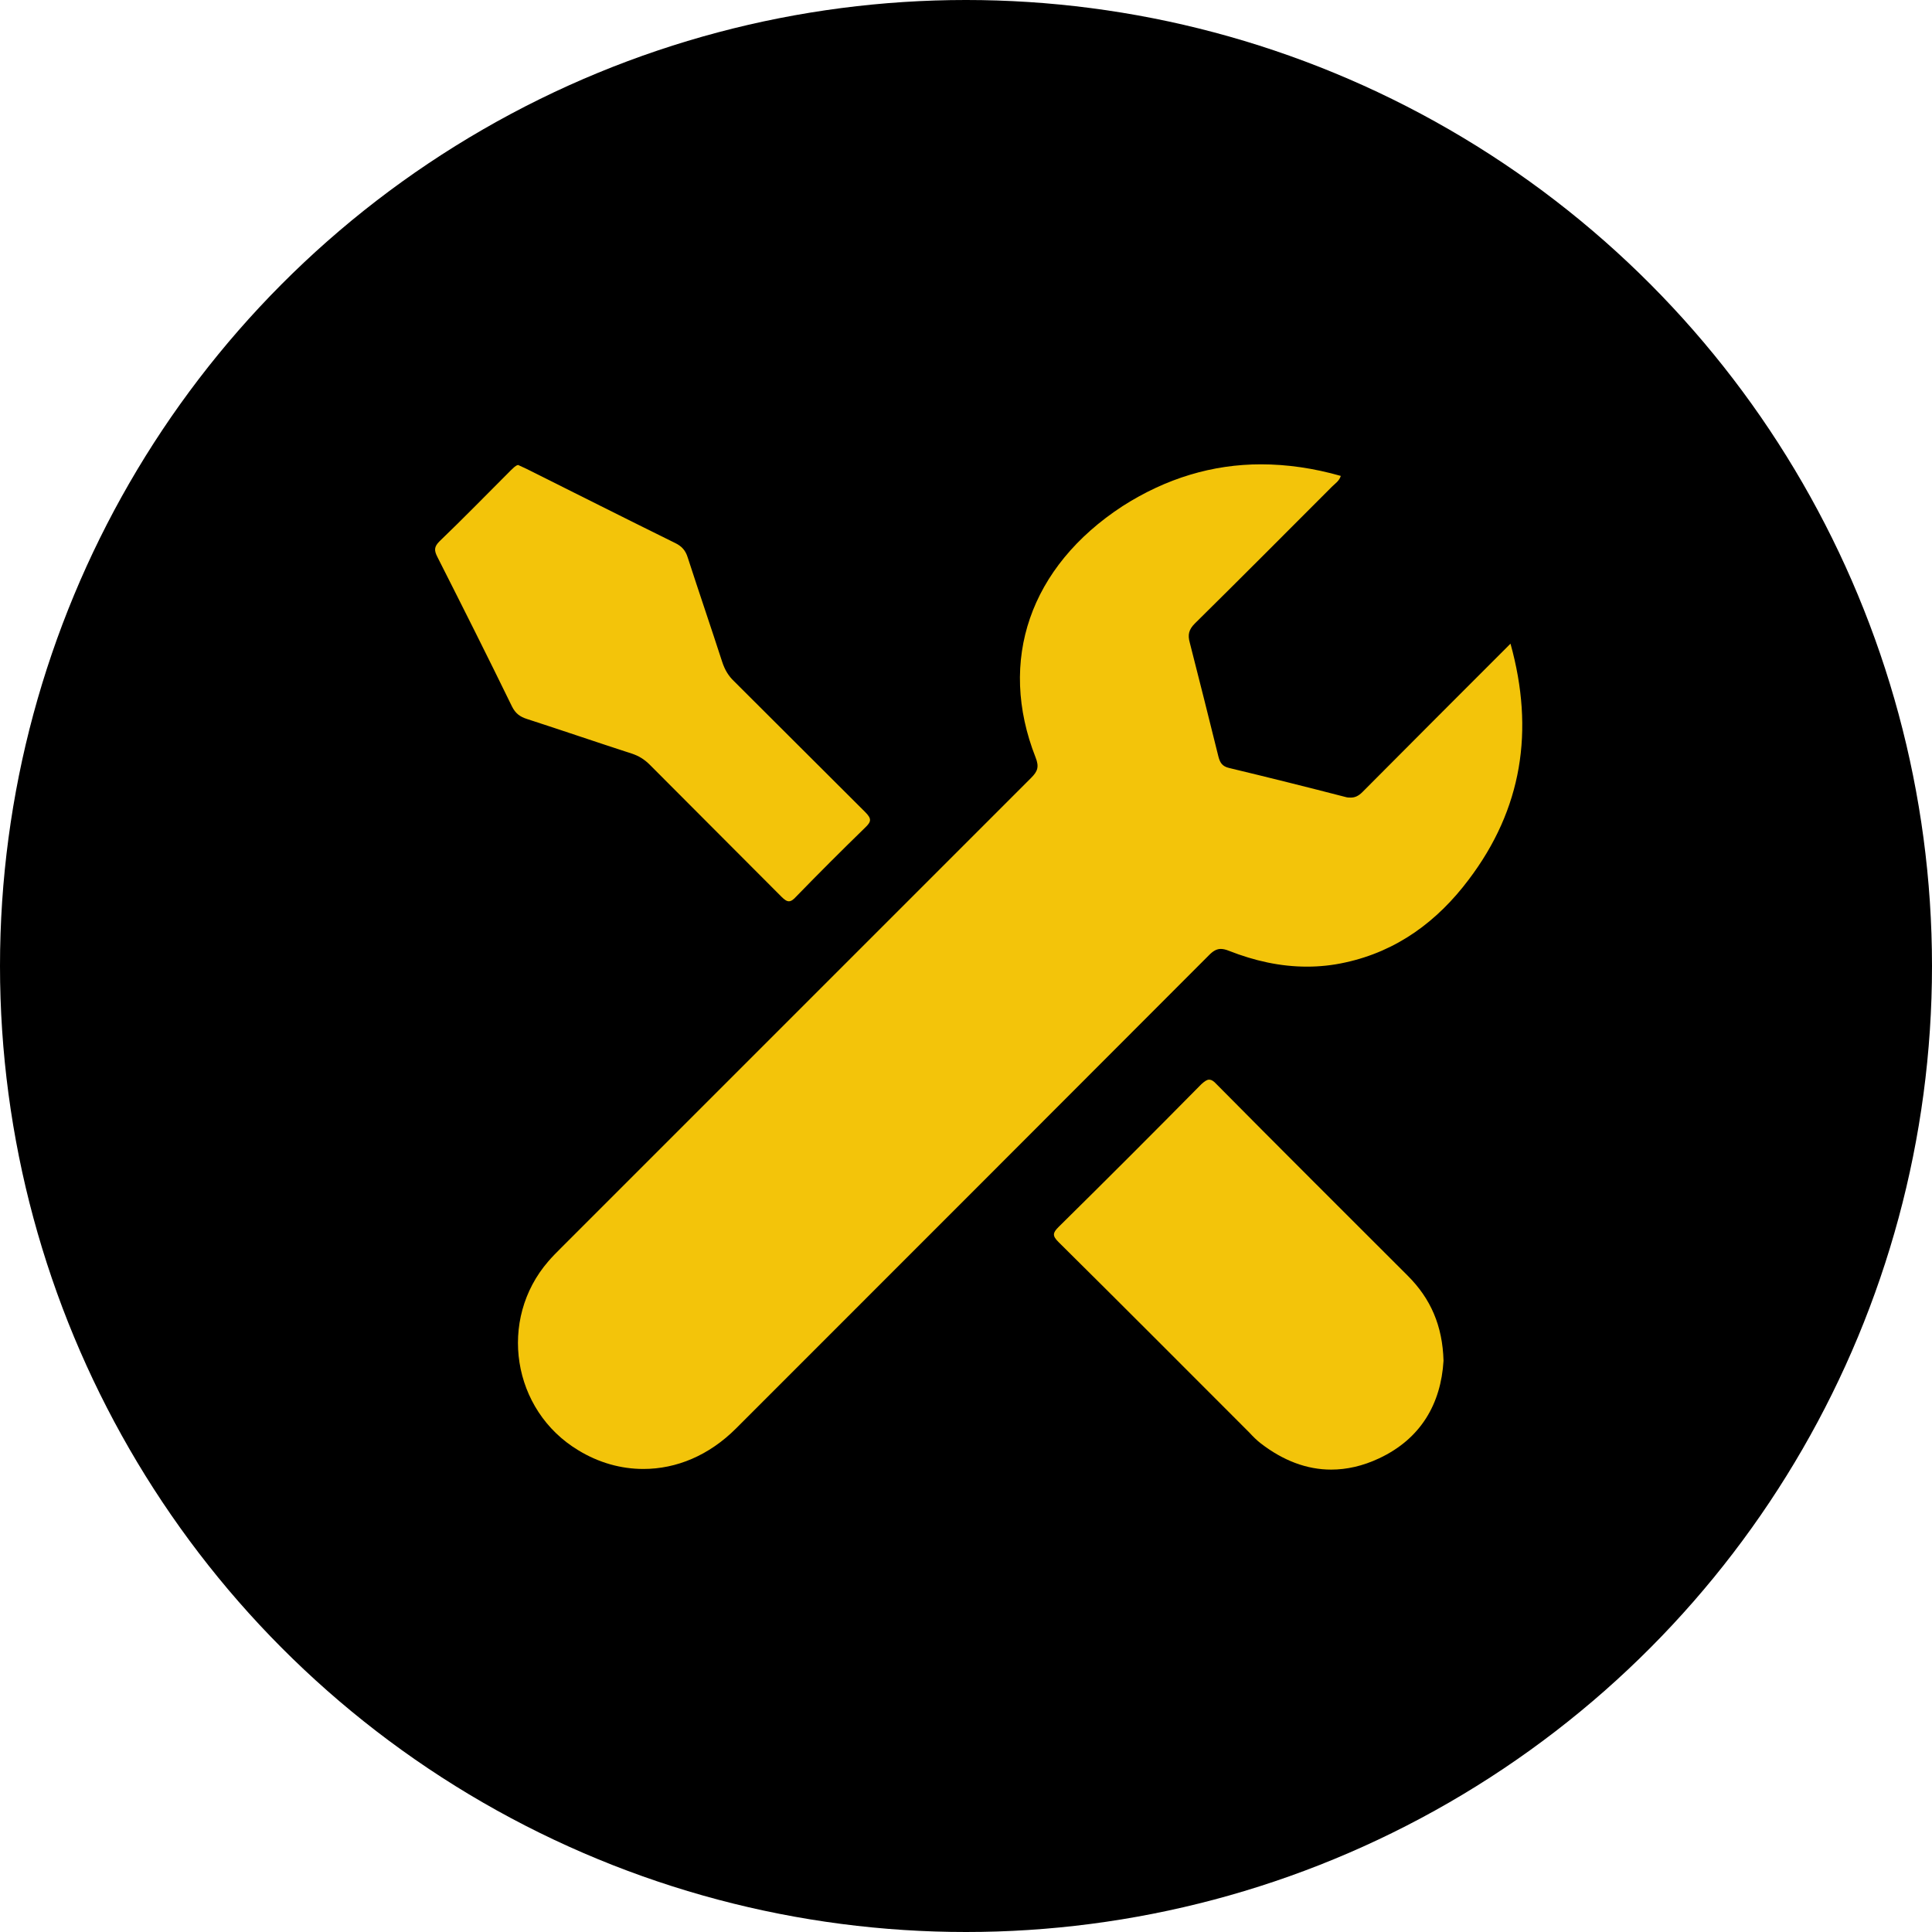 <?xml version="1.0" encoding="utf-8"?>
<!-- Generator: Adobe Illustrator 26.3.1, SVG Export Plug-In . SVG Version: 6.00 Build 0)  -->
<svg version="1.1" id="Layer_1" xmlns="http://www.w3.org/2000/svg" xmlns:xlink="http://www.w3.org/1999/xlink" x="0px" y="0px"
	 viewBox="0 0 60 60" style="enable-background:new 0 0 60 60;" xml:space="preserve">
<style type="text/css">
	.st0{fill-rule:evenodd;clip-rule:evenodd;}
	.st1{fill:#F3C40A;}
	.st2{fill:none;stroke:#000000;stroke-miterlimit:10;}
	.st3{fill-rule:evenodd;clip-rule:evenodd;fill:#F3C40A;}
	.st4{fill:#231F20;}
	.st5{fill:#F3C40A;stroke:#000000;stroke-miterlimit:10;}
	.st6{fill-rule:evenodd;clip-rule:evenodd;fill:none;stroke:#000000;stroke-miterlimit:10;}
</style>
<g>
	<circle class="st0" cx="30" cy="30" r="30"/>
	<g>
		<g>
			<path class="st1" d="M19.96,46.14c-0.78,0-1.57-0.23-2.28-0.65c-1.11-0.67-1.86-1.79-2.06-3.07c-0.2-1.28,0.17-2.58,1.02-3.56
				c0.13-0.15,0.27-0.3,0.42-0.44l1.57-1.57c4.34-4.34,8.69-8.69,13.03-13.03c0.05-0.05,0.07-0.07,0.07-0.08
				c-1.32-3.27-0.23-6.41,2.86-8.43c1.42-0.93,2.96-1.4,4.58-1.4c0.85,0,1.73,0.13,2.62,0.38l0.5,0.14l-0.16,0.49
				c-0.08,0.25-0.25,0.4-0.35,0.48l-0.54,0.53c-1.25,1.26-2.51,2.52-3.77,3.76l-0.51,0.24l0.48-0.13c0.31,1.18,0.6,2.36,0.89,3.54
				c1.2,0.29,2.39,0.59,3.58,0.89c1.22-1.2,2.39-2.37,3.59-3.57l1.67-1.67l0.23,0.83c0.8,2.88,0.33,5.5-1.38,7.77
				c-1.12,1.48-2.5,2.41-4.13,2.76c-0.43,0.09-0.86,0.14-1.3,0.14c-0.85,0-1.72-0.18-2.61-0.53C33,34.92,28.1,39.83,23.19,44.73
				C22.28,45.64,21.13,46.14,19.96,46.14z"/>
			<path d="M39.16,14.42c0.81,0,1.64,0.12,2.48,0.36c-0.05,0.16-0.18,0.24-0.27,0.33c-1.42,1.42-2.83,2.84-4.26,4.25
				c-0.19,0.19-0.23,0.35-0.16,0.6c0.3,1.18,0.6,2.36,0.89,3.54c0.05,0.19,0.12,0.3,0.33,0.35c1.21,0.29,2.41,0.59,3.61,0.9
				c0.06,0.02,0.12,0.02,0.17,0.02c0.13,0,0.24-0.05,0.36-0.17c1.51-1.52,3.03-3.04,4.6-4.61c0.75,2.7,0.36,5.14-1.3,7.33
				c-0.97,1.29-2.22,2.22-3.83,2.57c-0.4,0.09-0.8,0.13-1.19,0.13c-0.83,0-1.63-0.18-2.42-0.49c-0.1-0.04-0.18-0.06-0.26-0.06
				c-0.12,0-0.23,0.06-0.35,0.18c-4.9,4.91-9.8,9.81-14.7,14.71c-0.84,0.84-1.85,1.26-2.88,1.26c-0.69,0-1.38-0.19-2.02-0.58
				c-2.06-1.24-2.5-4.06-0.93-5.87c0.12-0.14,0.26-0.28,0.39-0.41c4.87-4.87,9.73-9.73,14.6-14.6c0.2-0.2,0.26-0.34,0.14-0.64
				c-1.18-3-0.18-5.92,2.7-7.8C36.22,14.85,37.66,14.42,39.16,14.42 M39.16,13.42c-1.72,0-3.35,0.5-4.85,1.48
				c-3.18,2.07-4.38,5.4-3.19,8.75c-4.43,4.42-8.83,8.83-13.24,13.23l-1.19,1.19c-0.15,0.15-0.3,0.3-0.44,0.47
				c-0.94,1.09-1.36,2.53-1.13,3.96c0.23,1.43,1.06,2.68,2.3,3.42c0.78,0.47,1.66,0.72,2.54,0.72c1.31,0,2.58-0.55,3.59-1.56
				c4.84-4.83,9.67-9.67,14.5-14.51c0.86,0.31,1.7,0.46,2.52,0.46c0.47,0,0.94-0.05,1.41-0.15c1.74-0.38,3.23-1.37,4.42-2.95
				c1.81-2.4,2.3-5.16,1.46-8.2l-0.46-1.65l-1.21,1.21l-1.06,1.06c-1.14,1.14-2.25,2.25-3.36,3.37c-1.01-0.26-2.02-0.51-3.04-0.76
				c-0.25-1.02-0.5-2.03-0.76-3.04c1.21-1.2,2.42-2.41,3.62-3.61l0.49-0.49c0.14-0.13,0.39-0.35,0.52-0.73l0.33-0.99l-1-0.29
				C40.98,13.56,40.05,13.42,39.16,13.42L39.16,13.42z"/>
		</g>
		<g>
			<path class="st1" d="M41.34,46.14c-0.86,0-1.69-0.31-2.48-0.92c-0.15-0.11-0.28-0.24-0.41-0.37L36.8,43.2
				c-1.42-1.43-2.85-2.85-4.28-4.27c-0.13-0.13-0.29-0.32-0.29-0.58c0-0.3,0.2-0.5,0.29-0.59c1.49-1.47,2.97-2.95,4.44-4.44
				c0.09-0.1,0.29-0.29,0.59-0.29c0.3,0,0.51,0.21,0.58,0.29c1.97,1.99,3.96,3.97,5.94,5.95c0.82,0.81,1.23,1.79,1.26,2.98
				c-0.09,1.64-0.88,2.84-2.29,3.5C42.48,46.01,41.9,46.14,41.34,46.14z"/>
			<path d="M37.55,33.53c0.07,0,0.14,0.04,0.23,0.14c1.97,1.99,3.96,3.97,5.94,5.95c0.71,0.71,1.08,1.55,1.11,2.64
				c-0.08,1.33-0.7,2.42-2,3.03c-0.51,0.24-1.01,0.35-1.49,0.35c-0.76,0-1.49-0.28-2.18-0.81c-0.13-0.1-0.25-0.22-0.36-0.34
				c-1.97-1.97-3.94-3.95-5.93-5.92c-0.19-0.19-0.18-0.28,0-0.46c1.49-1.47,2.97-2.95,4.44-4.44
				C37.41,33.58,37.48,33.53,37.55,33.53 M37.55,32.53L37.55,32.53c-0.51,0-0.82,0.32-0.94,0.44c-1.47,1.49-2.95,2.96-4.43,4.43
				c-0.11,0.11-0.44,0.43-0.44,0.94c0,0.51,0.33,0.83,0.44,0.94c1.46,1.45,2.91,2.9,4.37,4.36l1.56,1.56
				c0.14,0.14,0.28,0.28,0.46,0.42c0.88,0.68,1.81,1.02,2.79,1.02c0.64,0,1.28-0.15,1.92-0.45c1.56-0.73,2.47-2.11,2.57-3.88l0-0.04
				l0-0.04c-0.03-1.33-0.49-2.41-1.41-3.32c-1.99-1.98-3.97-3.96-5.94-5.95C38.38,32.86,38.06,32.53,37.55,32.53L37.55,32.53z"/>
		</g>
		<g>
			<path class="st1" d="M24.52,28.49c-0.3,0-0.51-0.21-0.59-0.29c-0.78-0.79-1.56-1.57-2.34-2.35l-1.75-1.75
				c-0.11-0.11-0.22-0.18-0.37-0.23l-1.32-0.44c-0.64-0.21-1.28-0.43-1.92-0.63c-0.36-0.12-0.6-0.32-0.76-0.64
				c-0.76-1.55-1.54-3.1-2.32-4.65c-0.08-0.15-0.3-0.61,0.17-1.06c0.55-0.53,1.09-1.07,1.63-1.62l0.58-0.58
				c0.11-0.11,0.25-0.26,0.48-0.31l0.16-0.03l0.42,0.19l1.17,0.59c1.15,0.57,2.29,1.15,3.44,1.72c0.34,0.17,0.54,0.41,0.66,0.75
				c0.19,0.6,0.39,1.19,0.59,1.78c0.16,0.49,0.32,0.97,0.48,1.46c0.05,0.16,0.13,0.29,0.25,0.4l1.67,1.67c0.8,0.8,1.6,1.6,2.4,2.39
				c0.14,0.14,0.3,0.33,0.3,0.61c0,0.31-0.22,0.52-0.31,0.6c-0.72,0.69-1.42,1.4-2.11,2.11C25.02,28.28,24.82,28.49,24.52,28.49z"/>
			<path d="M16.09,14.44c0.1,0.05,0.18,0.08,0.26,0.12c1.54,0.77,3.07,1.54,4.61,2.3c0.21,0.1,0.33,0.23,0.4,0.46
				c0.35,1.08,0.72,2.16,1.07,3.24c0.08,0.24,0.19,0.43,0.37,0.6c1.36,1.35,2.71,2.71,4.07,4.06c0.21,0.21,0.19,0.3-0.01,0.49
				c-0.72,0.7-1.43,1.41-2.13,2.13c-0.09,0.1-0.16,0.15-0.23,0.15c-0.07,0-0.14-0.05-0.23-0.14c-1.36-1.37-2.73-2.73-4.09-4.1
				c-0.17-0.17-0.35-0.28-0.57-0.35c-1.08-0.35-2.16-0.72-3.24-1.07c-0.22-0.07-0.36-0.17-0.47-0.39c-0.76-1.56-1.54-3.11-2.32-4.65
				c-0.1-0.2-0.1-0.31,0.07-0.48c0.75-0.72,1.48-1.47,2.21-2.2C15.94,14.54,16,14.46,16.09,14.44 M16.23,13.4l-0.31,0.06
				c-0.4,0.07-0.63,0.32-0.73,0.43l-0.62,0.62c-0.53,0.53-1.06,1.07-1.6,1.59c-0.28,0.27-0.68,0.84-0.27,1.65
				c0.78,1.54,1.55,3.09,2.32,4.64c0.22,0.45,0.56,0.74,1.06,0.9c0.63,0.2,1.25,0.41,1.88,0.62c0.45,0.15,0.91,0.3,1.36,0.45
				c0.07,0.02,0.12,0.05,0.17,0.11c0.58,0.58,1.16,1.17,1.75,1.75c0.78,0.78,1.56,1.56,2.34,2.35c0.11,0.11,0.43,0.44,0.94,0.44
				c0.52,0,0.85-0.34,0.95-0.45c0.71-0.74,1.42-1.44,2.1-2.1c0.13-0.12,0.46-0.44,0.46-0.96c0-0.52-0.34-0.85-0.45-0.96
				c-0.81-0.8-1.61-1.6-2.41-2.4c-0.55-0.55-1.1-1.1-1.66-1.65c-0.06-0.06-0.09-0.11-0.12-0.2c-0.16-0.49-0.32-0.98-0.48-1.47
				c-0.2-0.59-0.39-1.18-0.58-1.77c-0.15-0.47-0.46-0.82-0.91-1.05c-1.13-0.56-2.26-1.12-3.39-1.69l-1.22-0.61
				c-0.06-0.03-0.13-0.06-0.2-0.09l-0.09-0.04L16.23,13.4L16.23,13.4z"/>
		</g>
	</g>
</g>
</svg>
